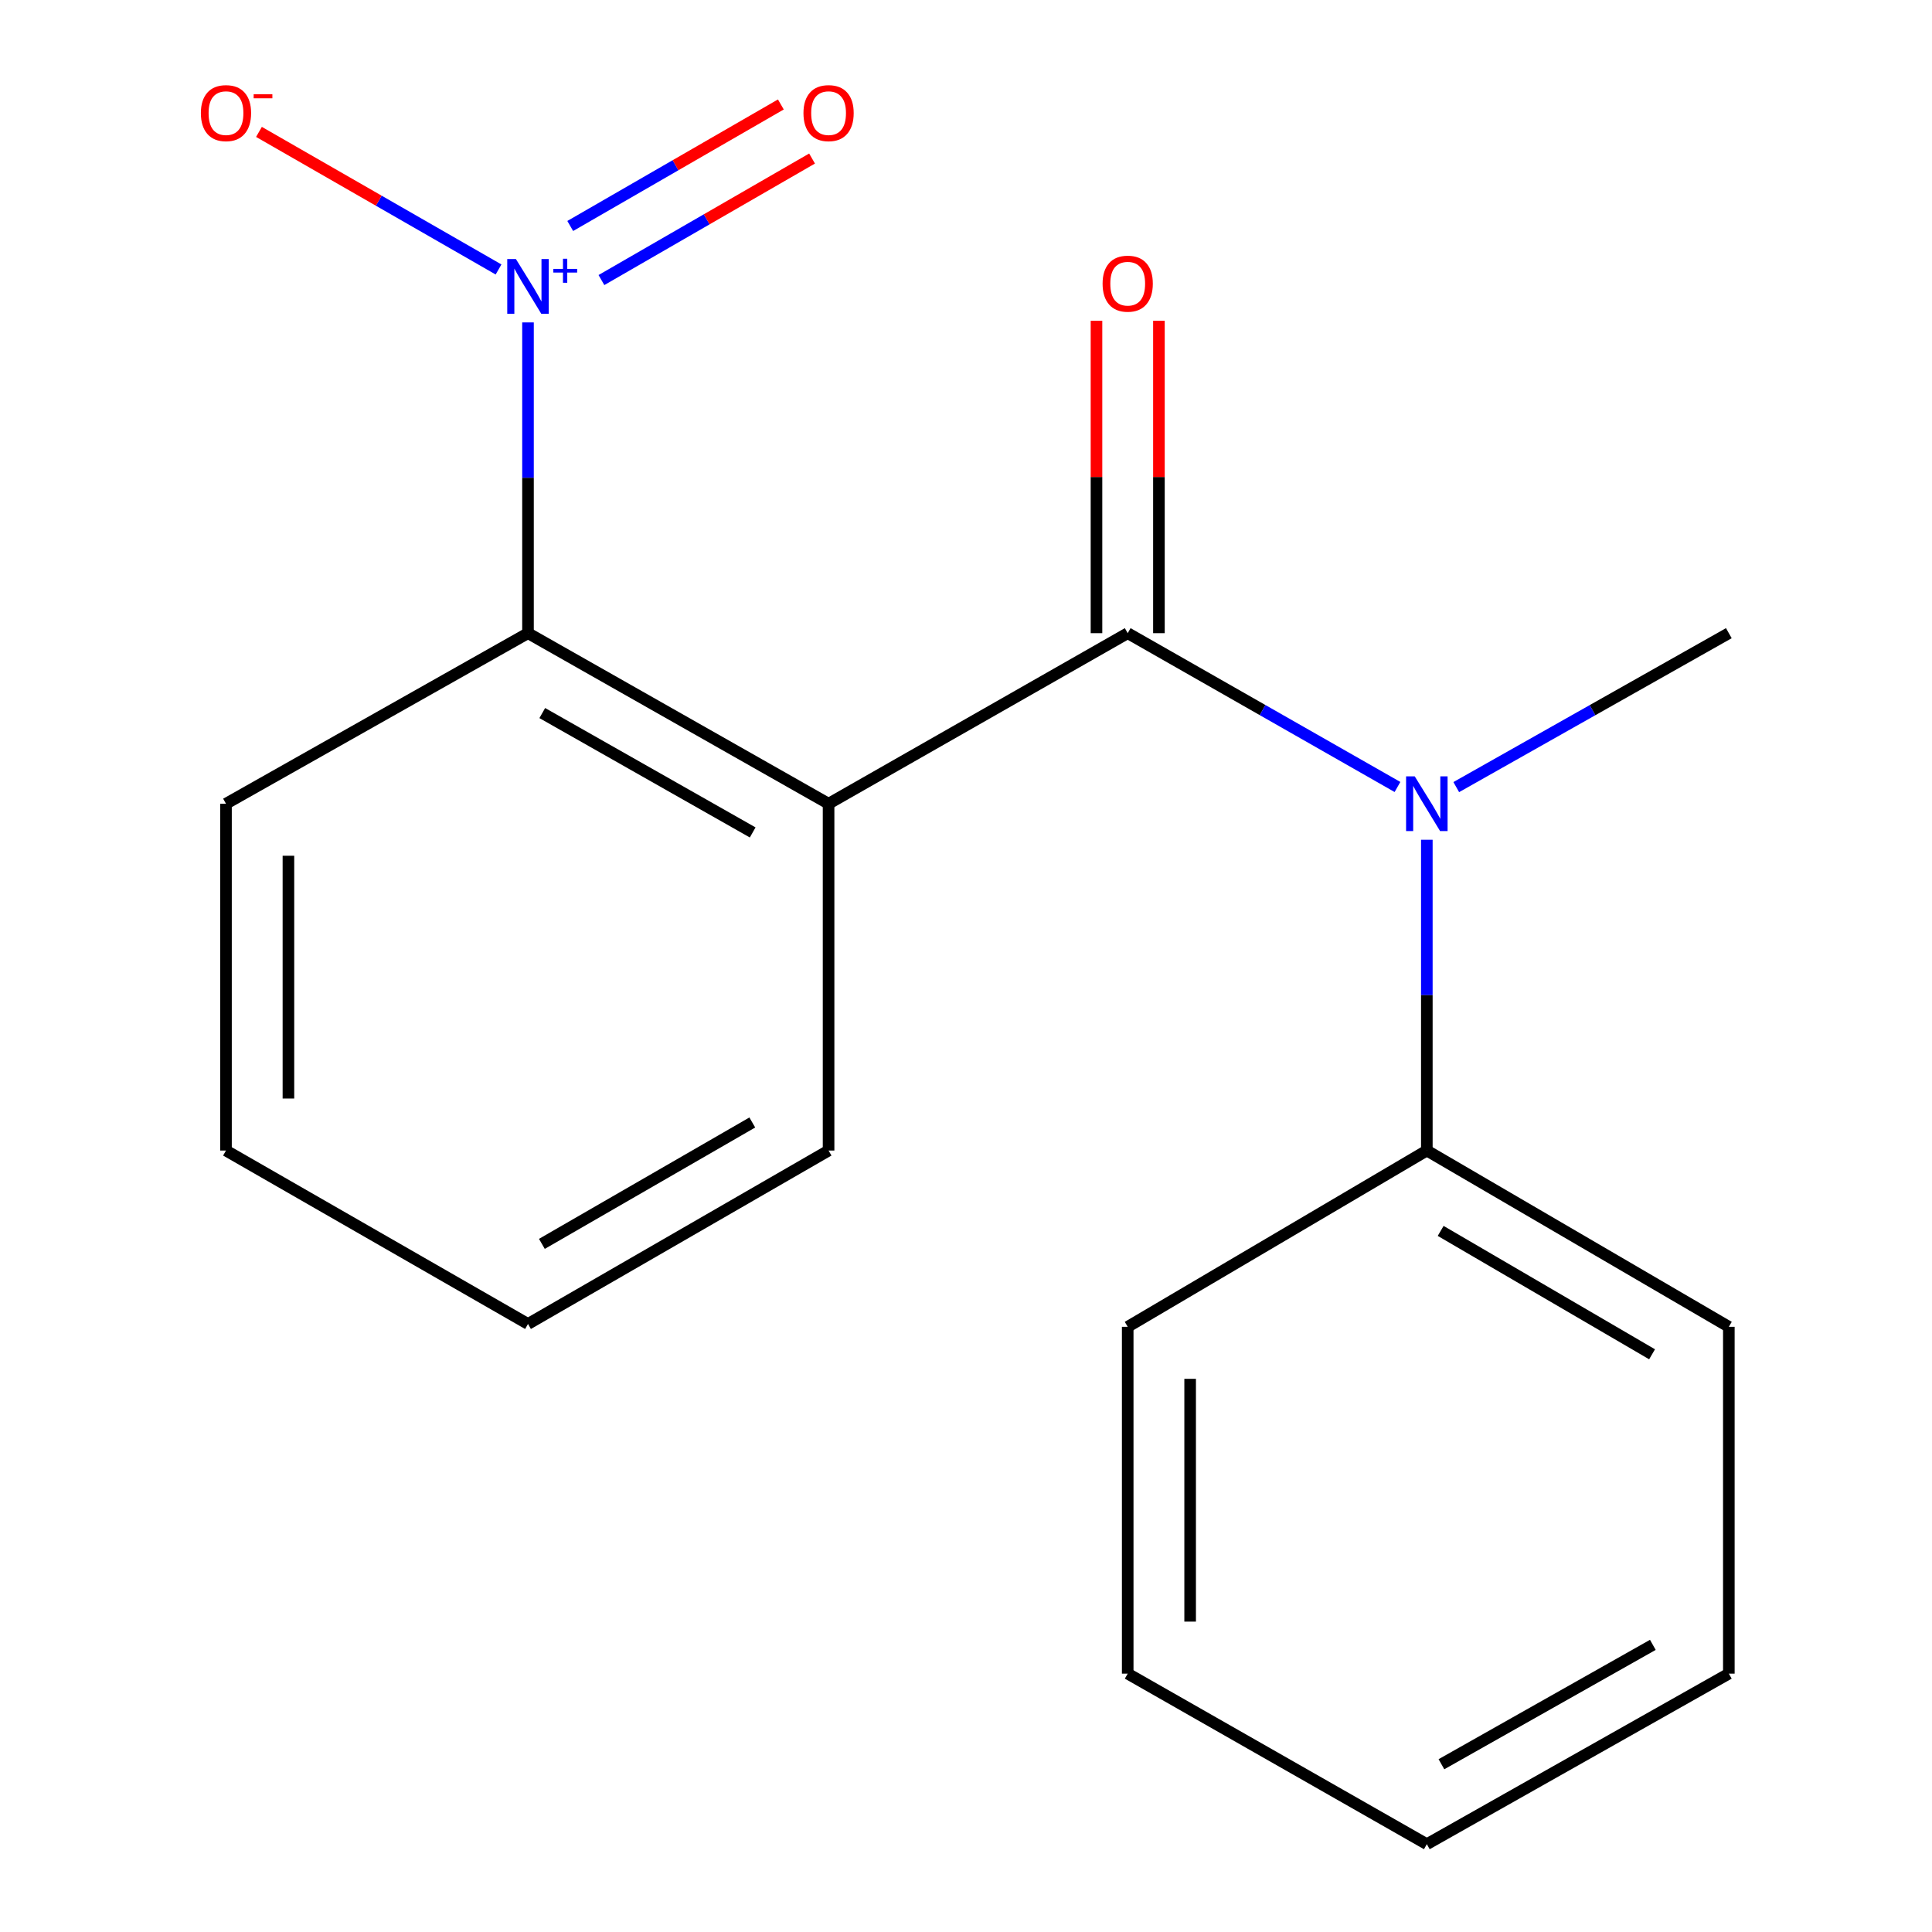 <?xml version='1.0' encoding='iso-8859-1'?>
<svg version='1.1' baseProfile='full'
              xmlns='http://www.w3.org/2000/svg'
                      xmlns:rdkit='http://www.rdkit.org/xml'
                      xmlns:xlink='http://www.w3.org/1999/xlink'
                  xml:space='preserve'
width='1000px' height='1000px' viewBox='0 0 1000 1000'>
<!-- END OF HEADER -->
<rect style='opacity:1.0;fill:#FFFFFF;stroke:none' width='1000' height='1000' x='0' y='0'> </rect>
<path class='bond-0' d='M 583.699,327.731 L 428.871,416.006' style='fill:none;fill-rule:evenodd;stroke:#000000;stroke-width:6px;stroke-linecap:butt;stroke-linejoin:miter;stroke-opacity:1' />
<path class='bond-3' d='M 583.699,327.731 L 653.515,367.537' style='fill:none;fill-rule:evenodd;stroke:#000000;stroke-width:6px;stroke-linecap:butt;stroke-linejoin:miter;stroke-opacity:1' />
<path class='bond-3' d='M 653.515,367.537 L 723.331,407.342' style='fill:none;fill-rule:evenodd;stroke:#0000FF;stroke-width:6px;stroke-linecap:butt;stroke-linejoin:miter;stroke-opacity:1' />
<path class='bond-6' d='M 599.856,327.731 L 599.856,246.88' style='fill:none;fill-rule:evenodd;stroke:#000000;stroke-width:6px;stroke-linecap:butt;stroke-linejoin:miter;stroke-opacity:1' />
<path class='bond-6' d='M 599.856,246.88 L 599.856,166.03' style='fill:none;fill-rule:evenodd;stroke:#FF0000;stroke-width:6px;stroke-linecap:butt;stroke-linejoin:miter;stroke-opacity:1' />
<path class='bond-6' d='M 567.541,327.731 L 567.541,246.88' style='fill:none;fill-rule:evenodd;stroke:#000000;stroke-width:6px;stroke-linecap:butt;stroke-linejoin:miter;stroke-opacity:1' />
<path class='bond-6' d='M 567.541,246.88 L 567.541,166.03' style='fill:none;fill-rule:evenodd;stroke:#FF0000;stroke-width:6px;stroke-linecap:butt;stroke-linejoin:miter;stroke-opacity:1' />
<path class='bond-2' d='M 428.871,416.006 L 273.29,327.731' style='fill:none;fill-rule:evenodd;stroke:#000000;stroke-width:6px;stroke-linecap:butt;stroke-linejoin:miter;stroke-opacity:1' />
<path class='bond-2' d='M 389.587,430.871 L 280.679,369.079' style='fill:none;fill-rule:evenodd;stroke:#000000;stroke-width:6px;stroke-linecap:butt;stroke-linejoin:miter;stroke-opacity:1' />
<path class='bond-8' d='M 428.871,416.006 L 428.871,595.519' style='fill:none;fill-rule:evenodd;stroke:#000000;stroke-width:6px;stroke-linecap:butt;stroke-linejoin:miter;stroke-opacity:1' />
<path class='bond-1' d='M 273.29,166.883 L 273.29,247.307' style='fill:none;fill-rule:evenodd;stroke:#0000FF;stroke-width:6px;stroke-linecap:butt;stroke-linejoin:miter;stroke-opacity:1' />
<path class='bond-1' d='M 273.29,247.307 L 273.29,327.731' style='fill:none;fill-rule:evenodd;stroke:#000000;stroke-width:6px;stroke-linecap:butt;stroke-linejoin:miter;stroke-opacity:1' />
<path class='bond-4' d='M 258.043,139.48 L 196.041,103.876' style='fill:none;fill-rule:evenodd;stroke:#0000FF;stroke-width:6px;stroke-linecap:butt;stroke-linejoin:miter;stroke-opacity:1' />
<path class='bond-4' d='M 196.041,103.876 L 134.039,68.271' style='fill:none;fill-rule:evenodd;stroke:#FF0000;stroke-width:6px;stroke-linecap:butt;stroke-linejoin:miter;stroke-opacity:1' />
<path class='bond-5' d='M 311.3,144.959 L 365.81,113.509' style='fill:none;fill-rule:evenodd;stroke:#0000FF;stroke-width:6px;stroke-linecap:butt;stroke-linejoin:miter;stroke-opacity:1' />
<path class='bond-5' d='M 365.81,113.509 L 420.32,82.058' style='fill:none;fill-rule:evenodd;stroke:#FF0000;stroke-width:6px;stroke-linecap:butt;stroke-linejoin:miter;stroke-opacity:1' />
<path class='bond-5' d='M 295.15,116.969 L 349.66,85.518' style='fill:none;fill-rule:evenodd;stroke:#0000FF;stroke-width:6px;stroke-linecap:butt;stroke-linejoin:miter;stroke-opacity:1' />
<path class='bond-5' d='M 349.66,85.518 L 404.17,54.068' style='fill:none;fill-rule:evenodd;stroke:#FF0000;stroke-width:6px;stroke-linecap:butt;stroke-linejoin:miter;stroke-opacity:1' />
<path class='bond-10' d='M 273.29,327.731 L 116.972,416.006' style='fill:none;fill-rule:evenodd;stroke:#000000;stroke-width:6px;stroke-linecap:butt;stroke-linejoin:miter;stroke-opacity:1' />
<path class='bond-7' d='M 738.526,434.654 L 738.526,515.087' style='fill:none;fill-rule:evenodd;stroke:#0000FF;stroke-width:6px;stroke-linecap:butt;stroke-linejoin:miter;stroke-opacity:1' />
<path class='bond-7' d='M 738.526,515.087 L 738.526,595.519' style='fill:none;fill-rule:evenodd;stroke:#000000;stroke-width:6px;stroke-linecap:butt;stroke-linejoin:miter;stroke-opacity:1' />
<path class='bond-9' d='M 753.754,407.407 L 824.299,367.569' style='fill:none;fill-rule:evenodd;stroke:#0000FF;stroke-width:6px;stroke-linecap:butt;stroke-linejoin:miter;stroke-opacity:1' />
<path class='bond-9' d='M 824.299,367.569 L 894.844,327.731' style='fill:none;fill-rule:evenodd;stroke:#000000;stroke-width:6px;stroke-linecap:butt;stroke-linejoin:miter;stroke-opacity:1' />
<path class='bond-11' d='M 738.526,595.519 L 894.844,686.757' style='fill:none;fill-rule:evenodd;stroke:#000000;stroke-width:6px;stroke-linecap:butt;stroke-linejoin:miter;stroke-opacity:1' />
<path class='bond-11' d='M 745.684,637.114 L 855.106,700.981' style='fill:none;fill-rule:evenodd;stroke:#000000;stroke-width:6px;stroke-linecap:butt;stroke-linejoin:miter;stroke-opacity:1' />
<path class='bond-12' d='M 738.526,595.519 L 583.699,686.757' style='fill:none;fill-rule:evenodd;stroke:#000000;stroke-width:6px;stroke-linecap:butt;stroke-linejoin:miter;stroke-opacity:1' />
<path class='bond-13' d='M 428.871,595.519 L 273.29,685.285' style='fill:none;fill-rule:evenodd;stroke:#000000;stroke-width:6px;stroke-linecap:butt;stroke-linejoin:miter;stroke-opacity:1' />
<path class='bond-13' d='M 389.384,580.993 L 280.477,643.829' style='fill:none;fill-rule:evenodd;stroke:#000000;stroke-width:6px;stroke-linecap:butt;stroke-linejoin:miter;stroke-opacity:1' />
<path class='bond-18' d='M 116.972,416.006 L 116.972,595.519' style='fill:none;fill-rule:evenodd;stroke:#000000;stroke-width:6px;stroke-linecap:butt;stroke-linejoin:miter;stroke-opacity:1' />
<path class='bond-18' d='M 149.287,442.933 L 149.287,568.592' style='fill:none;fill-rule:evenodd;stroke:#000000;stroke-width:6px;stroke-linecap:butt;stroke-linejoin:miter;stroke-opacity:1' />
<path class='bond-16' d='M 894.844,686.757 L 894.844,866.27' style='fill:none;fill-rule:evenodd;stroke:#000000;stroke-width:6px;stroke-linecap:butt;stroke-linejoin:miter;stroke-opacity:1' />
<path class='bond-15' d='M 583.699,686.757 L 583.699,866.27' style='fill:none;fill-rule:evenodd;stroke:#000000;stroke-width:6px;stroke-linecap:butt;stroke-linejoin:miter;stroke-opacity:1' />
<path class='bond-15' d='M 616.014,713.684 L 616.014,839.343' style='fill:none;fill-rule:evenodd;stroke:#000000;stroke-width:6px;stroke-linecap:butt;stroke-linejoin:miter;stroke-opacity:1' />
<path class='bond-14' d='M 273.29,685.285 L 116.972,595.519' style='fill:none;fill-rule:evenodd;stroke:#000000;stroke-width:6px;stroke-linecap:butt;stroke-linejoin:miter;stroke-opacity:1' />
<path class='bond-17' d='M 583.699,866.27 L 738.526,954.545' style='fill:none;fill-rule:evenodd;stroke:#000000;stroke-width:6px;stroke-linecap:butt;stroke-linejoin:miter;stroke-opacity:1' />
<path class='bond-19' d='M 894.844,866.27 L 738.526,954.545' style='fill:none;fill-rule:evenodd;stroke:#000000;stroke-width:6px;stroke-linecap:butt;stroke-linejoin:miter;stroke-opacity:1' />
<path class='bond-19' d='M 855.506,851.373 L 746.083,913.165' style='fill:none;fill-rule:evenodd;stroke:#000000;stroke-width:6px;stroke-linecap:butt;stroke-linejoin:miter;stroke-opacity:1' />
<path  class='atom-2' d='M 267.03 134.076
L 276.31 149.076
Q 277.23 150.556, 278.71 153.236
Q 280.19 155.916, 280.27 156.076
L 280.27 134.076
L 284.03 134.076
L 284.03 162.396
L 280.15 162.396
L 270.19 145.996
Q 269.03 144.076, 267.79 141.876
Q 266.59 139.676, 266.23 138.996
L 266.23 162.396
L 262.55 162.396
L 262.55 134.076
L 267.03 134.076
' fill='#0000FF'/>
<path  class='atom-2' d='M 286.406 139.18
L 291.395 139.18
L 291.395 133.927
L 293.613 133.927
L 293.613 139.18
L 298.734 139.18
L 298.734 141.081
L 293.613 141.081
L 293.613 146.361
L 291.395 146.361
L 291.395 141.081
L 286.406 141.081
L 286.406 139.18
' fill='#0000FF'/>
<path  class='atom-4' d='M 732.266 401.846
L 741.546 416.846
Q 742.466 418.326, 743.946 421.006
Q 745.426 423.686, 745.506 423.846
L 745.506 401.846
L 749.266 401.846
L 749.266 430.166
L 745.386 430.166
L 735.426 413.766
Q 734.266 411.846, 733.026 409.646
Q 731.826 407.446, 731.466 406.766
L 731.466 430.166
L 727.786 430.166
L 727.786 401.846
L 732.266 401.846
' fill='#0000FF'/>
<path  class='atom-5' d='M 103.972 58.55
Q 103.972 51.75, 107.332 47.95
Q 110.692 44.15, 116.972 44.15
Q 123.252 44.15, 126.612 47.95
Q 129.972 51.75, 129.972 58.55
Q 129.972 65.43, 126.572 69.35
Q 123.172 73.23, 116.972 73.23
Q 110.732 73.23, 107.332 69.35
Q 103.972 65.47, 103.972 58.55
M 116.972 70.03
Q 121.292 70.03, 123.612 67.15
Q 125.972 64.23, 125.972 58.55
Q 125.972 52.99, 123.612 50.19
Q 121.292 47.35, 116.972 47.35
Q 112.652 47.35, 110.292 50.15
Q 107.972 52.95, 107.972 58.55
Q 107.972 64.27, 110.292 67.15
Q 112.652 70.03, 116.972 70.03
' fill='#FF0000'/>
<path  class='atom-5' d='M 131.292 48.773
L 140.981 48.773
L 140.981 50.885
L 131.292 50.885
L 131.292 48.773
' fill='#FF0000'/>
<path  class='atom-6' d='M 415.871 58.55
Q 415.871 51.75, 419.231 47.95
Q 422.591 44.15, 428.871 44.15
Q 435.151 44.15, 438.511 47.95
Q 441.871 51.75, 441.871 58.55
Q 441.871 65.43, 438.471 69.35
Q 435.071 73.23, 428.871 73.23
Q 422.631 73.23, 419.231 69.35
Q 415.871 65.47, 415.871 58.55
M 428.871 70.03
Q 433.191 70.03, 435.511 67.15
Q 437.871 64.23, 437.871 58.55
Q 437.871 52.99, 435.511 50.19
Q 433.191 47.35, 428.871 47.35
Q 424.551 47.35, 422.191 50.15
Q 419.871 52.95, 419.871 58.55
Q 419.871 64.27, 422.191 67.15
Q 424.551 70.03, 428.871 70.03
' fill='#FF0000'/>
<path  class='atom-7' d='M 570.699 146.826
Q 570.699 140.026, 574.059 136.226
Q 577.419 132.426, 583.699 132.426
Q 589.979 132.426, 593.339 136.226
Q 596.699 140.026, 596.699 146.826
Q 596.699 153.706, 593.299 157.626
Q 589.899 161.506, 583.699 161.506
Q 577.459 161.506, 574.059 157.626
Q 570.699 153.746, 570.699 146.826
M 583.699 158.306
Q 588.019 158.306, 590.339 155.426
Q 592.699 152.506, 592.699 146.826
Q 592.699 141.266, 590.339 138.466
Q 588.019 135.626, 583.699 135.626
Q 579.379 135.626, 577.019 138.426
Q 574.699 141.226, 574.699 146.826
Q 574.699 152.546, 577.019 155.426
Q 579.379 158.306, 583.699 158.306
' fill='#FF0000'/>
</svg>

